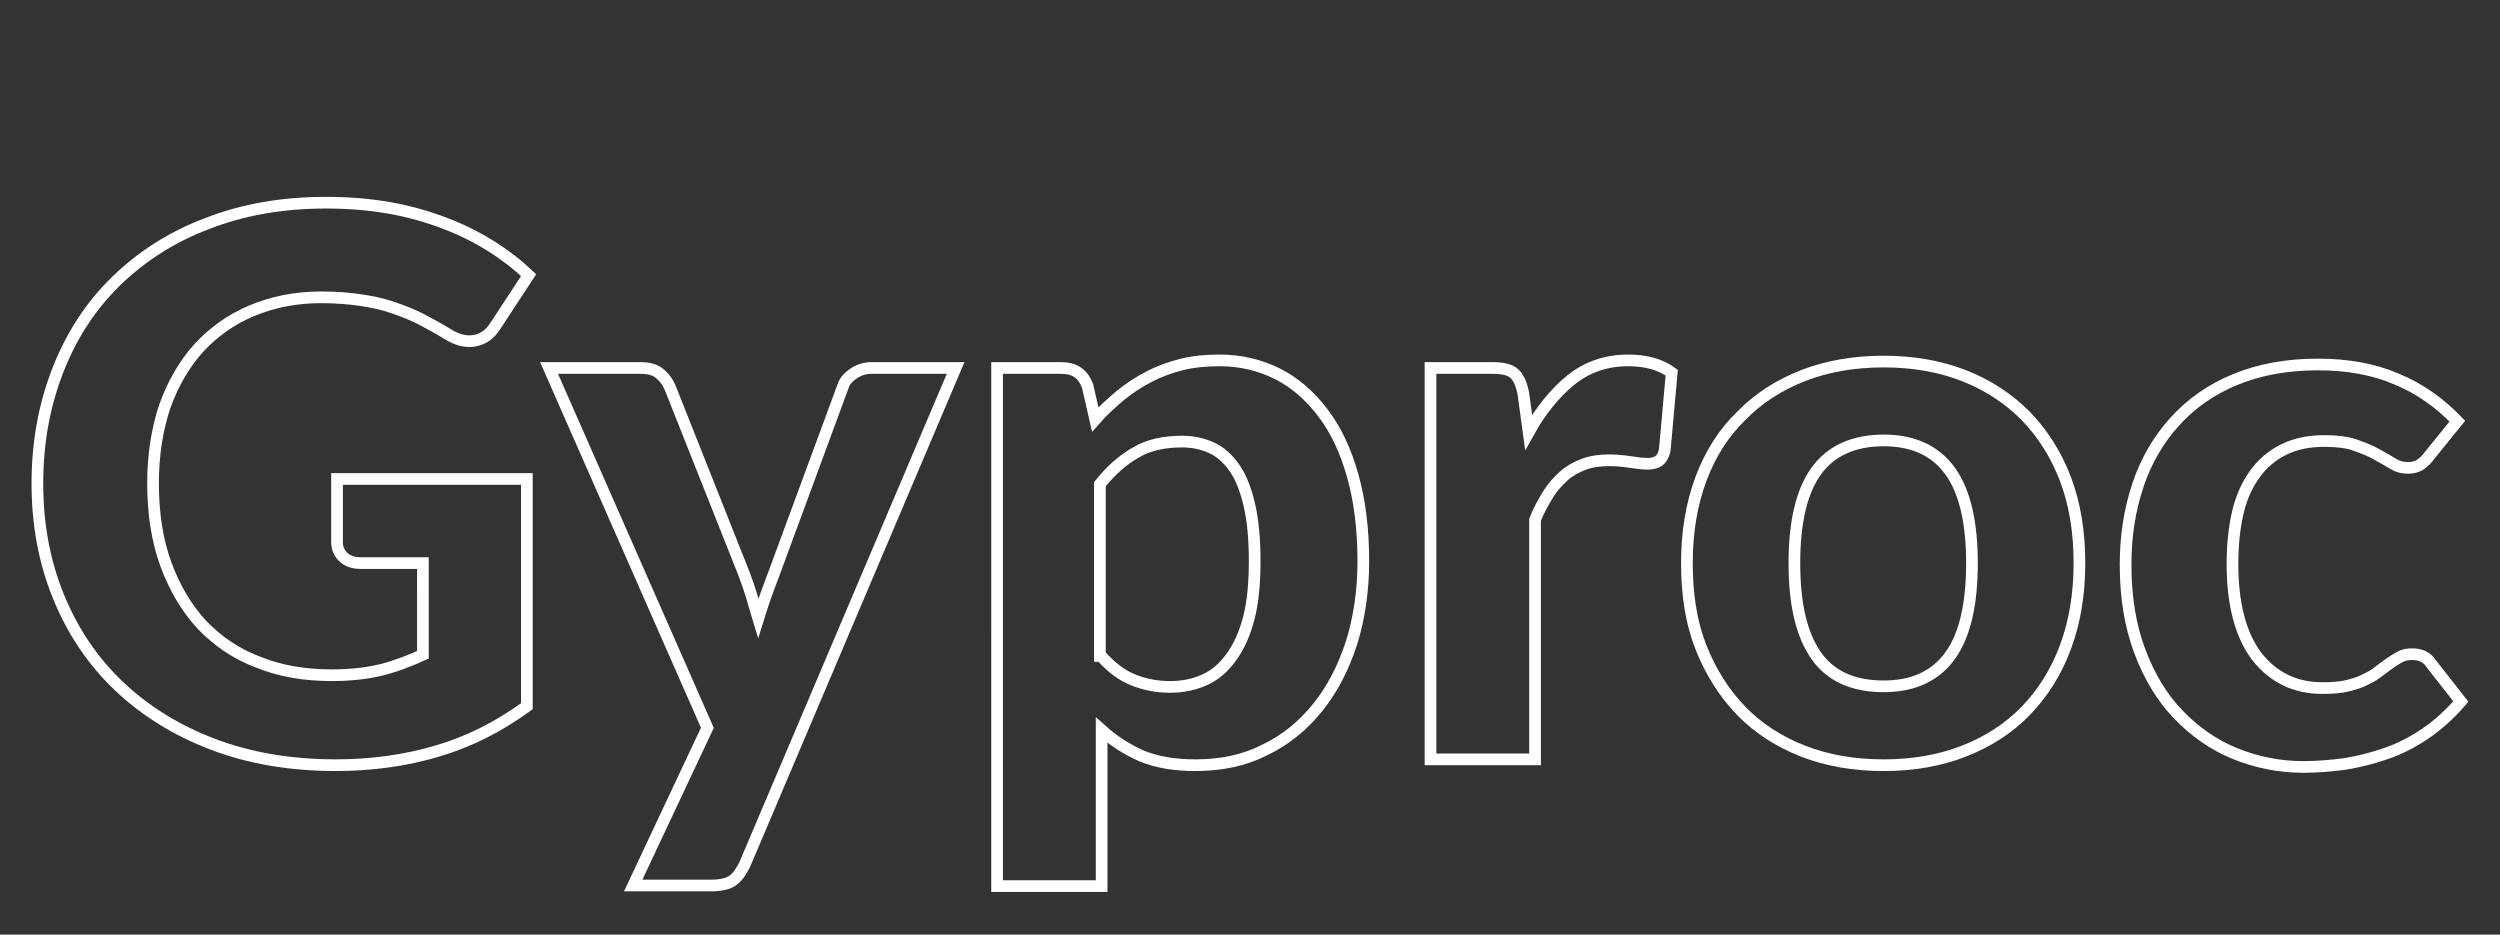 <?xml version="1.0" encoding="utf-8"?>
<!-- Generator: Adobe Illustrator 25.4.1, SVG Export Plug-In . SVG Version: 6.00 Build 0)  -->
<svg version="1.1" id="Livello_1" xmlns="http://www.w3.org/2000/svg" xmlns:xlink="http://www.w3.org/1999/xlink" x="0px" y="0px"
	 viewBox="0 0 428 160" style="enable-background:new 0 0 428 160;" xml:space="preserve">
<rect x="0" y="0" width="428" height="160" fill="#333333" stroke="none"/>
<style type="text/css">
	.st0{enable-background:new    ;}
	.st1{fill:none;stroke:#FFFFFF;stroke-width:2;}
</style>
<g class="st0">
	<path class="st1" d="M57.8,82h32.4v38.9c-4.8,3.5-9.9,6.1-15.4,7.7c-5.4,1.6-11.2,2.4-17.3,2.4c-7.8,0-14.8-1.2-21.1-3.6
		c-6.3-2.4-11.7-5.8-16.1-10c-4.5-4.3-7.9-9.4-10.3-15.3c-2.4-5.9-3.6-12.3-3.6-19.3c0-7.1,1.2-13.5,3.5-19.4
		c2.3-5.9,5.6-11,9.9-15.2c4.3-4.2,9.5-7.6,15.6-9.9c6.1-2.4,12.9-3.6,20.4-3.6c3.9,0,7.5,0.3,10.9,0.9c3.4,0.6,6.5,1.5,9.4,2.6
		c2.9,1.1,5.5,2.4,7.9,3.9c2.4,1.5,4.6,3.2,6.5,5l-5.7,8.7c-0.9,1.4-2,2.2-3.4,2.5c-1.4,0.3-2.9,0-4.6-1c-1.6-1-3.1-1.8-4.6-2.6
		c-1.5-0.8-3.1-1.4-4.8-2c-1.7-0.6-3.5-1-5.5-1.3c-2-0.3-4.3-0.5-6.9-0.5c-4.4,0-8.3,0.8-11.9,2.3c-3.6,1.5-6.6,3.7-9.1,6.4
		c-2.5,2.8-4.4,6.1-5.8,10c-1.3,3.9-2,8.3-2,13.1c0,5.2,0.7,9.8,2.2,13.9c1.5,4.1,3.6,7.6,6.2,10.4c2.7,2.8,5.9,5,9.7,6.4
		c3.7,1.5,7.9,2.2,12.5,2.2c3.1,0,5.9-0.3,8.4-0.9c2.4-0.6,4.8-1.5,7.2-2.6V96.4H61.8c-1.3,0-2.2-0.3-3-1c-0.7-0.7-1.1-1.5-1.1-2.6
		V82z"/>
	<path class="st1" d="M163.6,63l-36.1,85c-0.6,1.2-1.2,2.1-2,2.7c-0.8,0.6-2.1,0.9-3.8,0.9h-13.3l12.7-27L94,63h15.7
		c1.4,0,2.5,0.3,3.3,1c0.8,0.7,1.3,1.4,1.7,2.3l12.7,32c0.5,1.3,0.9,2.5,1.3,3.8c0.4,1.3,0.7,2.5,1.1,3.8c0.8-2.6,1.7-5.1,2.7-7.7
		l11.8-32c0.3-1,1-1.7,1.9-2.3c0.9-0.6,1.9-0.9,3-0.9H163.6z"/>
	<path class="st1" d="M187.5,71.8c1.3-1.5,2.8-2.8,4.3-4.1c1.5-1.2,3.1-2.3,4.9-3.2c1.7-0.9,3.6-1.6,5.6-2.1c2-0.5,4.2-0.7,6.5-0.7
		c3.6,0,6.9,0.8,9.9,2.3c3,1.5,5.6,3.8,7.8,6.7c2.2,2.9,3.9,6.5,5.1,10.8s1.8,9.1,1.8,14.6c0,5-0.7,9.7-2,13.9
		c-1.4,4.3-3.3,8-5.8,11.1c-2.5,3.1-5.5,5.6-9.1,7.3c-3.5,1.8-7.5,2.6-11.8,2.6c-3.6,0-6.7-0.5-9.3-1.6c-2.5-1.1-4.8-2.6-6.8-4.4
		v26.7h-17.9V63h11c2.3,0,3.7,1,4.5,3.1L187.5,71.8z M188.5,112.3c1.7,1.9,3.5,3.3,5.5,4.1c2,0.8,4.1,1.2,6.3,1.2
		c2.2,0,4.1-0.4,5.9-1.2c1.8-0.8,3.3-2.1,4.6-3.9c1.3-1.8,2.3-4,3-6.7c0.7-2.7,1-6,1-9.8c0-3.7-0.3-6.9-0.9-9.5
		c-0.6-2.6-1.4-4.7-2.5-6.3c-1.1-1.6-2.4-2.8-3.9-3.5c-1.5-0.7-3.2-1.1-5.1-1.1c-3.2,0-5.8,0.6-8,1.9c-2.1,1.2-4.2,3-6.1,5.4V112.3z
		"/>
	<path class="st1" d="M261.7,74c2.1-3.8,4.6-6.8,7.3-9c2.8-2.2,6-3.3,9.8-3.3c3,0,5.5,0.7,7.4,2.1L285,77.1c-0.2,0.9-0.6,1.5-1,1.8
		c-0.5,0.3-1.1,0.5-1.9,0.5c-0.7,0-1.7-0.1-3-0.3c-1.3-0.2-2.5-0.3-3.6-0.3c-1.6,0-3.1,0.2-4.4,0.7c-1.3,0.5-2.4,1.1-3.4,2
		c-1,0.9-1.9,1.9-2.7,3.2c-0.8,1.3-1.6,2.7-2.2,4.3v41h-17.9V63h10.6c1.8,0,3.1,0.3,3.8,1s1.2,1.8,1.5,3.4L261.7,74z"/>
	<path class="st1" d="M322.5,61.9c5,0,9.6,0.8,13.7,2.4c4.1,1.6,7.6,3.9,10.6,6.9c2.9,3,5.2,6.6,6.8,10.8c1.6,4.2,2.4,9,2.4,14.4
		c0,5.3-0.8,10.1-2.4,14.4c-1.6,4.3-3.9,7.9-6.8,10.9c-2.9,3-6.5,5.3-10.6,6.9c-4.1,1.6-8.7,2.4-13.7,2.4c-5.1,0-9.7-0.8-13.8-2.4
		s-7.7-3.9-10.6-6.9c-2.9-3-5.2-6.6-6.9-10.9s-2.4-9.1-2.4-14.4c0-5.3,0.8-10.1,2.4-14.4s3.9-7.9,6.9-10.8c2.9-3,6.5-5.3,10.6-6.9
		C312.8,62.7,317.4,61.9,322.5,61.9z M322.5,117.5c5.1,0,8.9-1.8,11.4-5.3c2.5-3.5,3.7-8.8,3.7-15.8c0-6.9-1.2-12.2-3.7-15.7
		c-2.5-3.5-6.3-5.3-11.4-5.3c-5.2,0-9.1,1.8-11.6,5.3c-2.5,3.5-3.7,8.8-3.7,15.7c0,7,1.2,12.2,3.7,15.8
		C313.4,115.8,317.3,117.5,322.5,117.5z"/>
	<path class="st1" d="M416,77.9c-0.5,0.7-1,1.2-1.6,1.6c-0.5,0.4-1.3,0.6-2.2,0.6c-0.9,0-1.7-0.2-2.5-0.7c-0.8-0.5-1.7-1-2.8-1.6
		c-1-0.6-2.3-1.1-3.7-1.6c-1.4-0.5-3.2-0.7-5.3-0.7c-2.7,0-5,0.5-7,1.5c-2,1-3.6,2.4-4.9,4.2c-1.3,1.8-2.3,4-2.9,6.6
		c-0.6,2.6-0.9,5.5-0.9,8.8c0,6.8,1.4,12.1,4.1,15.7c2.8,3.6,6.5,5.5,11.3,5.5c1.6,0,3.1-0.1,4.3-0.4c1.2-0.3,2.2-0.6,3.1-1.1
		c0.9-0.4,1.7-0.9,2.3-1.4c0.7-0.5,1.3-1,1.9-1.4c0.6-0.4,1.2-0.8,1.8-1.1c0.6-0.3,1.2-0.4,2-0.4c1.4,0,2.5,0.5,3.2,1.6l5.1,6.5
		c-1.9,2.2-3.9,4-6.1,5.5c-2.2,1.5-4.4,2.6-6.7,3.4c-2.3,0.8-4.7,1.4-7.1,1.8c-2.4,0.3-4.7,0.5-7.1,0.5c-4.1,0-8-0.8-11.7-2.3
		c-3.7-1.5-6.9-3.8-9.7-6.7c-2.8-2.9-5-6.6-6.6-10.9s-2.4-9.2-2.4-14.7c0-4.9,0.7-9.4,2.1-13.6c1.4-4.2,3.5-7.8,6.3-10.9
		c2.8-3.1,6.2-5.5,10.3-7.2s8.8-2.6,14.2-2.6c5.1,0,9.6,0.8,13.5,2.5c3.9,1.6,7.3,4,10.4,7.2L416,77.9z"/>
</g>
</svg>

